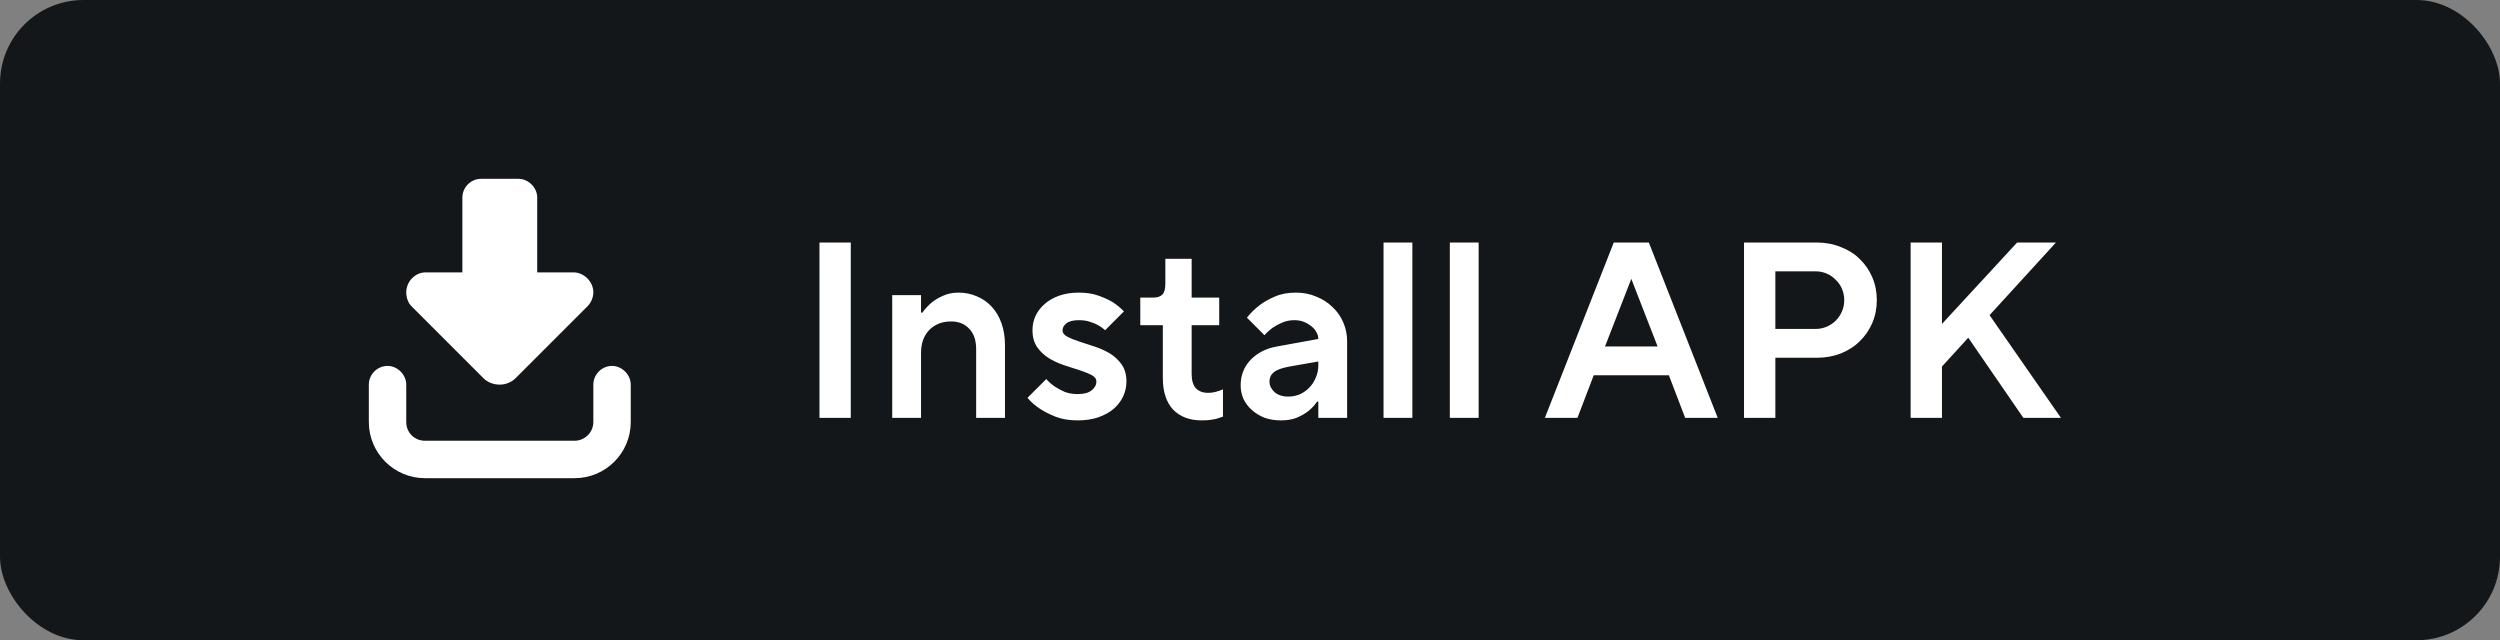 <svg width="164" height="42" viewBox="0 0 164 42" fill="none" xmlns="http://www.w3.org/2000/svg">
<rect x="0" y="0" width="164" height="42" fill="#808080" stroke="none"/>
<rect width="164" height="42" rx="5.478" fill="#14171A"/>
<path d="M38.539 20.092L33.822 24.809C33.554 25.078 33.17 25.231 32.787 25.231C32.365 25.231 31.981 25.078 31.713 24.809L26.995 20.092C26.765 19.862 26.65 19.517 26.65 19.172C26.65 18.481 27.226 17.868 27.916 17.868H30.332V12.959C30.332 12.307 30.869 11.731 31.559 11.731H34.014C34.666 11.731 35.241 12.307 35.241 12.959V17.868H37.619C38.309 17.868 38.923 18.481 38.923 19.172C38.923 19.517 38.77 19.862 38.539 20.092ZM26.65 25.231V27.686C26.65 28.376 27.187 28.913 27.878 28.913H37.696C38.348 28.913 38.923 28.376 38.923 27.686V25.231C38.923 24.579 39.46 24.004 40.15 24.004C40.802 24.004 41.377 24.579 41.377 25.231V27.686C41.377 29.718 39.728 31.368 37.696 31.368H27.878C25.845 31.368 24.196 29.718 24.196 27.686V25.231C24.196 24.579 24.733 24.004 25.423 24.004C26.075 24.004 26.65 24.579 26.65 25.231Z" fill="white"/>
<path d="M53.757 15.909H55.811V27.413H53.757V15.909ZM58.53 19.36H60.42V20.511H60.502C60.678 20.269 60.88 20.05 61.11 19.853C61.308 19.689 61.554 19.541 61.85 19.409C62.146 19.267 62.491 19.196 62.885 19.196C63.313 19.196 63.713 19.278 64.085 19.442C64.458 19.596 64.781 19.82 65.055 20.116C65.329 20.412 65.542 20.773 65.696 21.201C65.849 21.628 65.926 22.11 65.926 22.647V27.413H64.036V22.91C64.036 22.318 63.882 21.869 63.576 21.562C63.28 21.245 62.885 21.086 62.392 21.086C61.812 21.086 61.335 21.272 60.962 21.645C60.601 22.017 60.42 22.515 60.42 23.14V27.413H58.53V19.36ZM70.689 27.577C70.152 27.577 69.681 27.501 69.276 27.347C68.882 27.194 68.542 27.024 68.257 26.838C67.928 26.63 67.643 26.383 67.402 26.098L68.635 24.866C68.799 25.052 68.986 25.216 69.194 25.359C69.38 25.479 69.594 25.594 69.835 25.704C70.087 25.802 70.372 25.852 70.689 25.852C71.106 25.852 71.412 25.77 71.61 25.605C71.818 25.441 71.922 25.249 71.922 25.03C71.922 24.855 71.818 24.712 71.61 24.603C71.401 24.493 71.144 24.389 70.837 24.291C70.53 24.192 70.191 24.082 69.818 23.962C69.457 23.841 69.123 23.688 68.816 23.502C68.509 23.315 68.251 23.074 68.043 22.779C67.835 22.483 67.731 22.11 67.731 21.661C67.731 21.332 67.797 21.02 67.928 20.724C68.071 20.428 68.273 20.165 68.536 19.935C68.799 19.705 69.117 19.524 69.49 19.393C69.873 19.261 70.3 19.196 70.772 19.196C71.264 19.196 71.692 19.261 72.053 19.393C72.426 19.524 72.738 19.667 72.99 19.82C73.275 20.006 73.522 20.209 73.73 20.428L72.497 21.661C72.366 21.54 72.212 21.431 72.037 21.332C71.884 21.245 71.697 21.168 71.478 21.102C71.27 21.036 71.034 21.003 70.772 21.003C70.399 21.003 70.125 21.075 69.95 21.217C69.785 21.349 69.703 21.497 69.703 21.661C69.703 21.836 69.807 21.979 70.016 22.088C70.224 22.198 70.481 22.302 70.788 22.401C71.095 22.499 71.429 22.609 71.79 22.729C72.163 22.85 72.503 23.003 72.809 23.189C73.116 23.376 73.374 23.617 73.582 23.913C73.79 24.208 73.894 24.581 73.894 25.03C73.894 25.37 73.823 25.693 73.68 26C73.538 26.306 73.33 26.58 73.056 26.821C72.782 27.052 72.442 27.238 72.037 27.38C71.642 27.512 71.193 27.577 70.689 27.577ZM78.83 27.577C78.041 27.577 77.416 27.342 76.956 26.871C76.507 26.389 76.282 25.693 76.282 24.784V21.332H74.803V19.524H75.625C75.91 19.524 76.118 19.459 76.249 19.327C76.381 19.185 76.447 18.949 76.447 18.62V16.977H78.172V19.524H79.98V21.332H78.172V24.537C78.172 24.953 78.265 25.266 78.452 25.474C78.649 25.671 78.912 25.77 79.24 25.77C79.482 25.77 79.706 25.731 79.914 25.655C80.024 25.622 80.128 25.583 80.227 25.54V27.331C80.106 27.375 79.975 27.419 79.832 27.462C79.712 27.495 79.564 27.523 79.388 27.545C79.224 27.567 79.038 27.577 78.83 27.577ZM84.017 27.577C83.623 27.577 83.261 27.517 82.932 27.397C82.615 27.265 82.341 27.095 82.111 26.887C81.88 26.679 81.7 26.438 81.568 26.164C81.448 25.879 81.387 25.583 81.387 25.277C81.387 24.619 81.606 24.06 82.045 23.6C82.494 23.14 83.069 22.85 83.77 22.729L86.482 22.236C86.482 22.094 86.444 21.951 86.367 21.809C86.29 21.655 86.181 21.524 86.038 21.414C85.896 21.294 85.732 21.195 85.545 21.119C85.359 21.042 85.151 21.003 84.921 21.003C84.614 21.003 84.34 21.058 84.099 21.168C83.869 21.267 83.666 21.376 83.491 21.497C83.294 21.639 83.113 21.803 82.949 21.99L81.798 20.839C82.039 20.532 82.319 20.259 82.636 20.017C82.91 19.809 83.239 19.623 83.623 19.459C84.017 19.283 84.477 19.196 85.003 19.196C85.496 19.196 85.945 19.283 86.351 19.459C86.767 19.623 87.123 19.853 87.419 20.149C87.726 20.434 87.961 20.773 88.126 21.168C88.29 21.551 88.372 21.962 88.372 22.401V27.413H86.482V26.345H86.4C86.246 26.575 86.055 26.783 85.825 26.969C85.627 27.123 85.381 27.265 85.085 27.397C84.789 27.517 84.433 27.577 84.017 27.577ZM84.51 26.016C84.773 26.016 85.025 25.967 85.266 25.868C85.507 25.759 85.715 25.611 85.891 25.424C86.077 25.238 86.219 25.019 86.318 24.767C86.427 24.515 86.482 24.247 86.482 23.962V23.715L84.592 24.044C84.099 24.132 83.754 24.258 83.557 24.422C83.371 24.575 83.277 24.778 83.277 25.03C83.277 25.282 83.387 25.512 83.606 25.72C83.836 25.918 84.137 26.016 84.51 26.016ZM90.76 15.909H92.65V27.413H90.76V15.909ZM95.109 15.909H96.999V27.413H95.109V15.909ZM105.863 15.909H108.164L112.683 27.413H110.547L109.479 24.619H104.548L103.48 27.413H101.343L105.863 15.909ZM108.739 22.729L107.013 18.292L105.288 22.729H108.739ZM114.408 15.909H119.174C119.744 15.909 120.27 16.007 120.752 16.205C121.245 16.391 121.662 16.654 122.001 16.993C122.352 17.333 122.626 17.733 122.823 18.193C123.02 18.653 123.119 19.152 123.119 19.689C123.119 20.226 123.02 20.724 122.823 21.184C122.626 21.645 122.352 22.044 122.001 22.384C121.662 22.724 121.245 22.992 120.752 23.189C120.27 23.376 119.744 23.469 119.174 23.469H116.463V27.413H114.408V15.909ZM119.092 21.579C119.355 21.579 119.602 21.529 119.832 21.431C120.062 21.332 120.259 21.201 120.424 21.036C120.599 20.861 120.736 20.658 120.834 20.428C120.933 20.198 120.982 19.952 120.982 19.689C120.982 19.426 120.933 19.179 120.834 18.949C120.736 18.719 120.599 18.522 120.424 18.358C120.259 18.182 120.062 18.045 119.832 17.947C119.602 17.848 119.355 17.799 119.092 17.799H116.463V21.579H119.092ZM125.338 15.909H127.393V21.25L132.323 15.909H134.87L130.515 20.675L135.199 27.413H132.734L129.118 22.154L127.393 24.044V27.413H125.338V15.909Z" fill="white"/>
</svg>
